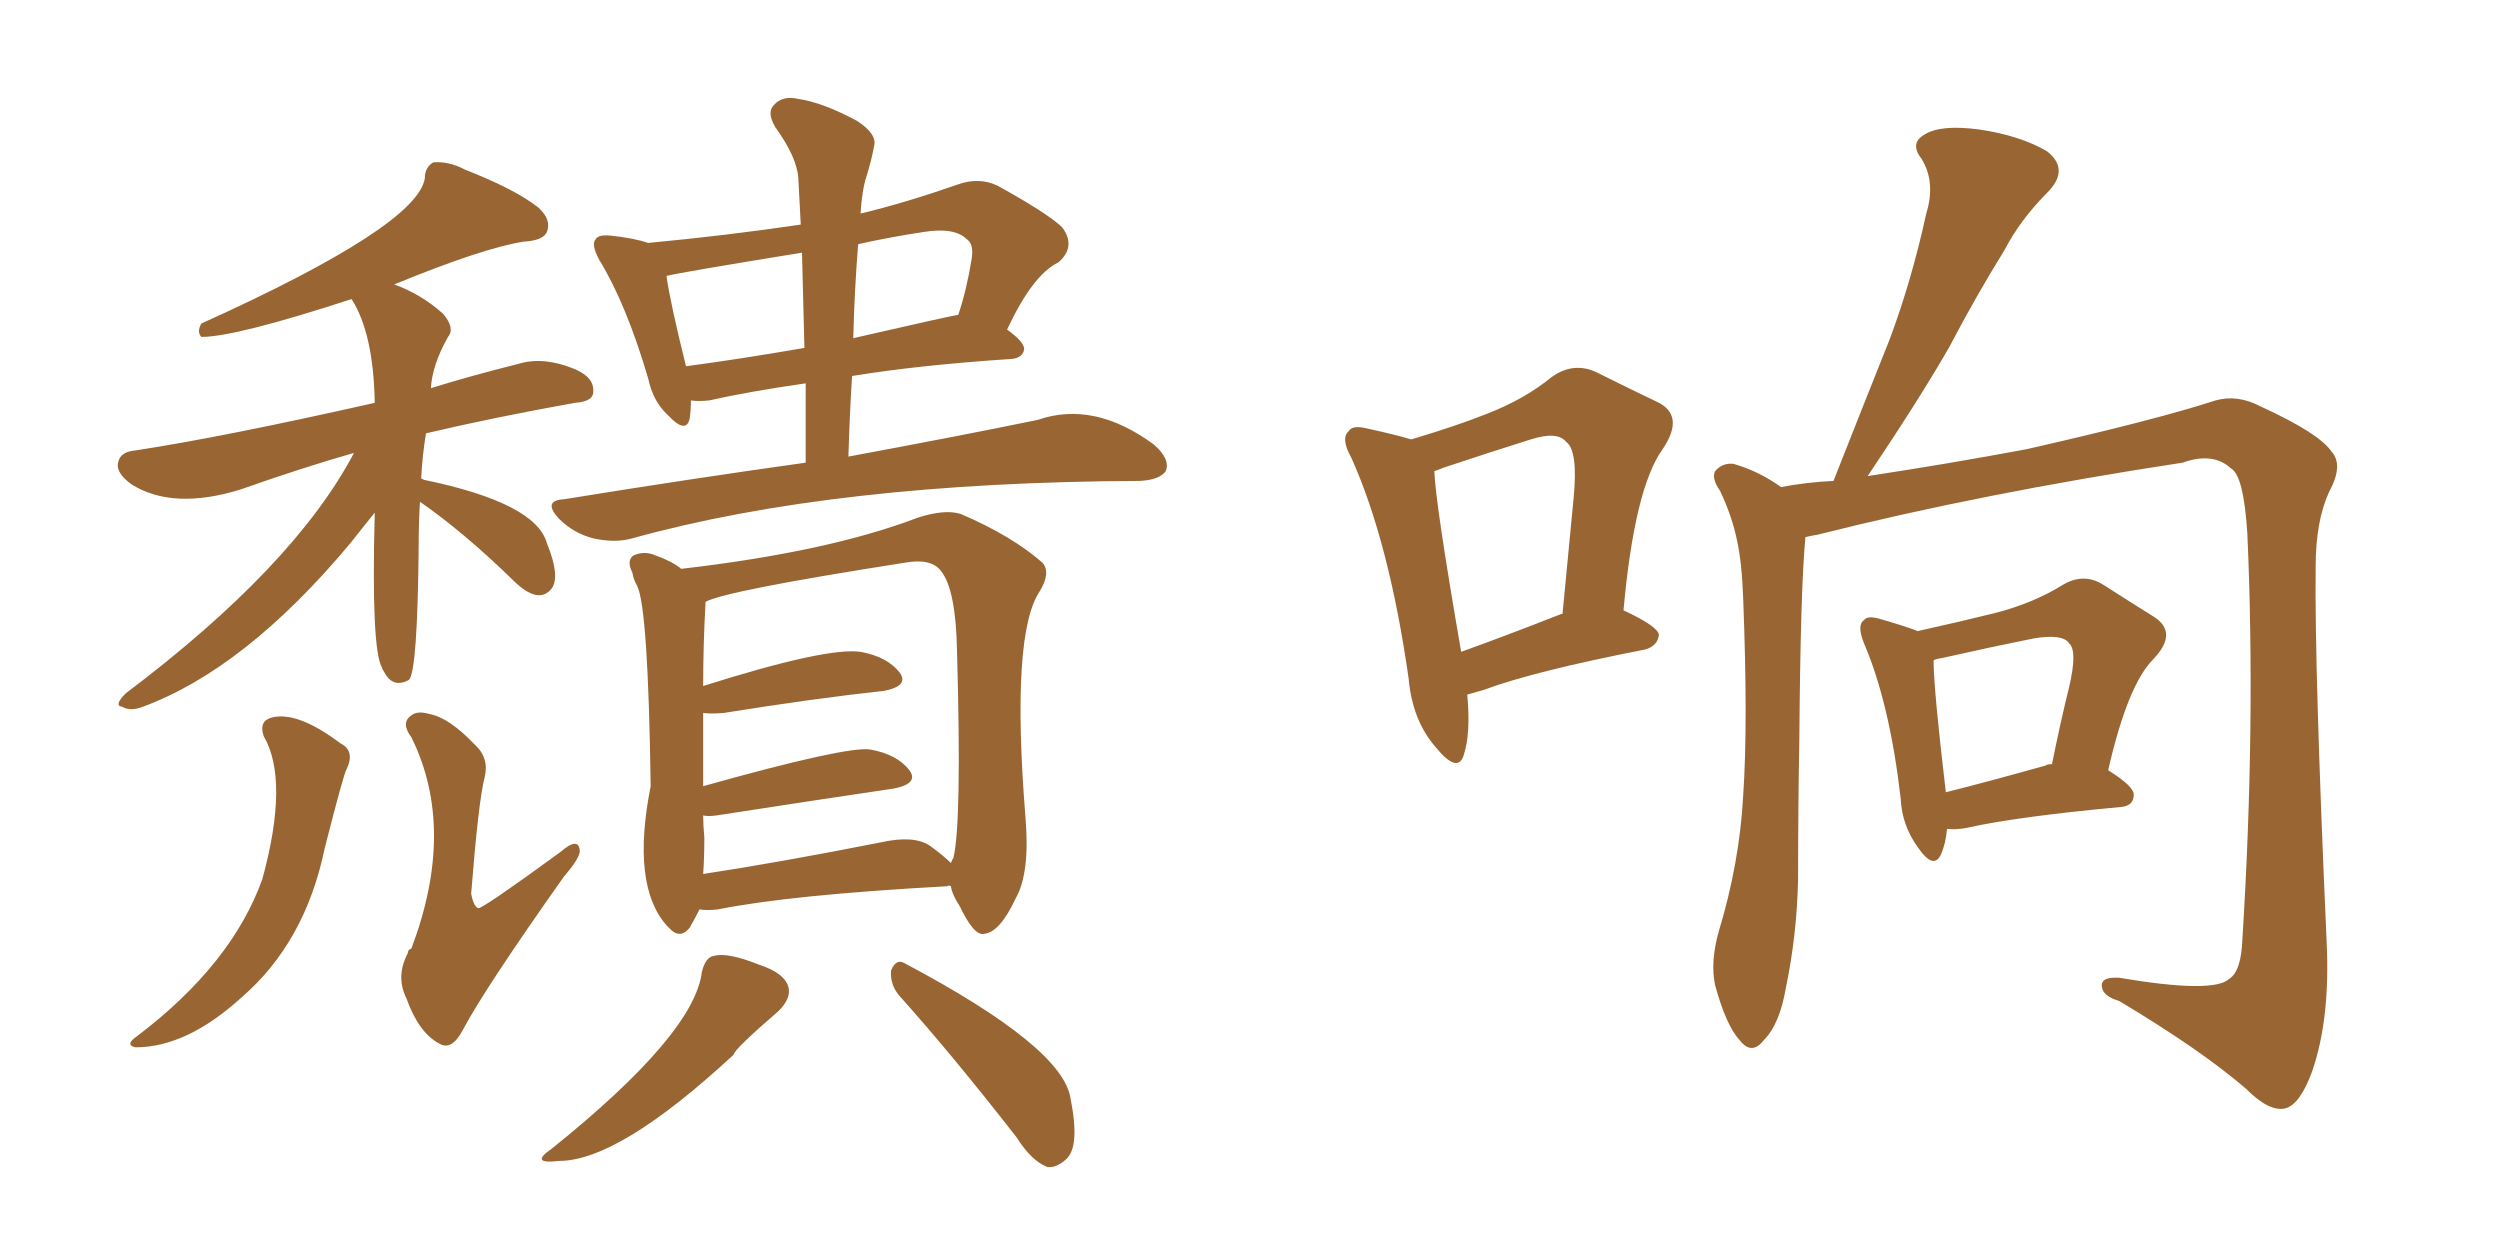 <svg xmlns="http://www.w3.org/2000/svg" xmlns:xlink="http://www.w3.org/1999/xlink" width="300" height="150"><path fill="#996633" padding="10" d="M83.94 109.13L83.94 109.13Q83.35 110.30 82.76 111.33L82.76 111.33Q81.59 112.79 80.27 111.33L80.27 111.33Q79.98 111.04 79.98 111.04L79.98 111.04Q75.73 106.20 78.08 94.34L78.08 94.34Q77.78 72.95 76.46 70.31L76.46 70.31Q76.03 69.58 75.88 68.70L75.88 68.70Q75.15 67.24 76.03 66.65L76.03 66.65Q77.34 66.06 78.66 66.65L78.66 66.65Q80.71 67.38 81.74 68.26L81.74 68.26Q99.46 66.21 110.16 62.11L110.16 62.11Q113.38 61.08 115.28 61.67L115.28 61.67Q121.44 64.31 125.10 67.53L125.10 67.53Q126.12 68.70 124.80 70.90L124.80 70.90Q121.29 76.03 123.05 98.00L123.05 98.00Q123.63 104.74 121.88 107.81L121.88 107.81Q119.97 111.91 118.07 112.06L118.07 112.06Q116.89 112.35 115.14 108.69L115.14 108.69Q114.26 107.37 114.11 106.35L114.11 106.35Q113.82 106.20 113.67 106.35L113.67 106.35Q94.92 107.37 86.13 109.13L86.13 109.13Q84.81 109.28 83.94 109.13ZM111.62 101.51L111.62 101.51Q113.23 102.69 114.11 103.56L114.11 103.56Q114.26 103.13 114.40 102.98L114.40 102.98Q115.43 98.88 114.84 78.08L114.84 78.08Q114.70 70.75 112.94 68.55L112.94 68.55Q111.77 66.94 108.54 67.53L108.54 67.53Q87.01 70.90 84.67 72.22L84.67 72.22Q84.38 77.34 84.38 82.32L84.38 82.32Q99.17 77.64 103.27 78.22L103.27 78.22Q106.49 78.81 107.96 80.71L107.96 80.71Q109.13 82.32 106.05 82.91L106.05 82.91Q97.85 83.79 86.87 85.55L86.87 85.55Q85.25 85.69 84.38 85.55L84.38 85.55Q84.38 89.36 84.38 94.34L84.38 94.34Q101.66 89.50 104.44 89.94L104.44 89.94Q107.67 90.53 109.13 92.43L109.13 92.43Q110.30 94.04 107.23 94.63L107.23 94.63Q98.29 95.95 85.99 97.85L85.99 97.85Q84.96 98.00 84.38 97.85L84.38 97.85Q84.38 99.02 84.52 100.49L84.52 100.49Q84.52 102.98 84.38 104.88L84.38 104.88Q93.90 103.42 105.76 101.07L105.76 101.07Q109.72 100.20 111.62 101.51ZM84.23 116.60L84.23 116.60Q84.67 114.84 85.69 114.70L85.69 114.70Q87.30 114.26 90.97 115.72L90.97 115.72Q94.19 116.75 94.63 118.51L94.63 118.51Q94.92 119.82 93.46 121.29L93.46 121.29Q88.04 125.98 88.04 126.56L88.04 126.56Q74.27 139.31 67.09 139.31L67.09 139.31Q63.43 139.75 66.21 137.84L66.21 137.84Q83.35 124.07 84.23 116.60ZM107.96 119.53L107.96 119.53Q106.79 118.21 106.93 116.46L106.93 116.46Q107.52 114.99 108.54 115.58L108.54 115.58Q127.59 125.68 128.47 131.84L128.47 131.84Q129.64 137.70 127.88 139.16L127.88 139.16Q126.71 140.19 125.68 140.04L125.68 140.04Q123.78 139.31 122.02 136.52L122.02 136.52Q114.26 126.56 107.96 119.53ZM103.27 25.63L103.27 25.63Q108.69 24.32 114.99 22.12L114.99 22.12Q117.48 21.24 119.68 22.27L119.68 22.27Q125.54 25.49 127.44 27.25L127.44 27.25Q129.20 29.59 127.00 31.49L127.00 31.49Q123.93 32.96 120.85 39.55L120.85 39.55Q122.90 41.02 122.90 41.89L122.90 41.89Q122.75 42.92 121.44 43.07L121.44 43.07Q110.30 43.80 102.25 45.12L102.25 45.12Q101.95 49.80 101.81 54.79L101.81 54.79Q115.28 52.29 124.51 50.39L124.51 50.39Q131.25 48.05 138.43 53.32L138.43 53.32Q140.48 55.08 139.89 56.54L139.89 56.54Q139.16 57.57 136.82 57.71L136.82 57.71Q100.20 57.86 75.88 64.60L75.88 64.60Q73.83 65.19 71.19 64.60L71.19 64.60Q68.85 64.01 67.09 62.26L67.09 62.26Q65.04 60.06 67.68 59.91L67.68 59.91Q83.06 57.42 96.68 55.52L96.68 55.52Q96.68 50.54 96.68 46.00L96.68 46.00Q89.65 47.02 85.11 48.05L85.11 48.05Q83.79 48.19 82.91 48.05L82.91 48.05Q82.91 49.22 82.76 50.24L82.76 50.24Q82.32 52.15 80.13 49.80L80.13 49.80Q78.37 48.19 77.78 45.41L77.78 45.41Q75.15 36.47 71.92 31.20L71.92 31.20Q70.90 29.30 71.48 28.71L71.48 28.71Q71.78 28.13 73.24 28.27L73.24 28.27Q76.03 28.56 77.78 29.15L77.78 29.15Q87.16 28.27 96.09 26.95L96.09 26.95Q95.95 24.02 95.80 21.39L95.80 21.39Q95.65 18.90 93.02 15.23L93.02 15.23Q91.99 13.48 92.87 12.60L92.87 12.60Q93.90 11.43 95.80 11.87L95.80 11.87Q98.73 12.30 102.83 14.50L102.83 14.50Q105.32 16.11 104.88 17.58L104.88 17.58Q104.59 19.19 104.00 21.09L104.00 21.09Q103.42 22.85 103.27 25.63ZM102.98 29.30L102.98 29.30Q102.54 34.72 102.39 40.58L102.39 40.58Q114.55 37.79 114.99 37.79L114.99 37.79Q116.02 34.72 116.60 31.05L116.60 31.05Q116.89 29.30 116.02 28.71L116.02 28.71Q114.55 27.25 110.89 27.83L110.89 27.83Q106.93 28.42 102.98 29.30ZM96.53 41.75L96.53 41.75Q96.39 35.74 96.24 30.32L96.24 30.32Q81.74 32.67 79.98 33.11L79.98 33.11Q80.42 36.33 82.32 43.95L82.32 43.95Q88.92 43.07 96.53 41.75ZM50.39 60.21L50.39 60.21Q50.24 62.84 50.24 65.63L50.24 65.63Q50.10 80.57 49.07 81.59L49.07 81.59Q47.17 82.62 46.14 80.71L46.14 80.71Q45.85 80.27 45.85 80.13L45.85 80.13Q44.53 77.93 44.97 61.52L44.97 61.52Q44.24 62.40 42.04 65.19L42.04 65.19Q29.44 80.27 17.14 84.81L17.14 84.81Q15.67 85.40 14.65 84.81L14.65 84.81Q13.62 84.67 15.09 83.20L15.09 83.20Q35.30 67.97 42.48 54.35L42.48 54.35Q36.33 56.10 28.86 58.74L28.86 58.74Q20.80 61.23 15.82 58.15L15.82 58.15Q13.77 56.69 14.21 55.37L14.21 55.37Q14.50 54.20 16.26 54.05L16.26 54.05Q26.81 52.44 44.97 48.34L44.97 48.34Q44.82 39.99 42.19 35.89L42.19 35.89Q28.27 40.43 24.17 40.43L24.17 40.43Q23.58 39.84 24.17 38.82L24.17 38.82Q50.10 27.10 50.98 21.39L50.98 21.39Q50.98 20.07 52.00 19.48L52.00 19.48Q53.91 19.34 55.81 20.36L55.81 20.36Q61.82 22.71 64.60 24.90L64.60 24.90Q66.21 26.37 65.63 27.83L65.63 27.83Q65.19 28.86 62.84 29.00L62.84 29.00Q58.01 29.74 47.31 34.13L47.31 34.13Q50.54 35.30 53.17 37.65L53.17 37.65Q54.64 39.40 53.76 40.43L53.76 40.43Q51.86 43.80 51.71 46.58L51.71 46.58Q56.40 45.12 62.26 43.65L62.26 43.65Q65.19 42.77 68.85 44.24L68.85 44.24Q71.34 45.26 71.19 47.02L71.19 47.02Q71.19 48.19 68.99 48.34L68.99 48.34Q59.18 50.10 51.12 52.00L51.12 52.00Q50.68 54.64 50.54 57.42L50.54 57.42Q50.68 57.42 50.83 57.57L50.83 57.57Q64.31 60.35 65.63 65.19L65.63 65.19Q67.24 69.14 66.21 70.61L66.21 70.61Q64.60 72.66 61.52 69.58L61.52 69.58Q55.66 63.87 50.39 60.21ZM31.64 88.33L31.64 88.33Q31.05 86.57 32.52 86.13L32.52 86.13Q35.60 85.25 40.87 89.21L40.87 89.21Q42.63 90.09 41.60 92.29L41.60 92.29Q41.31 92.58 38.96 101.81L38.96 101.81Q36.62 113.09 29.00 119.68L29.00 119.68Q22.41 125.68 16.26 125.68L16.26 125.68Q14.94 125.39 16.41 124.37L16.41 124.37Q27.83 115.72 31.49 105.47L31.49 105.47Q34.72 93.60 31.64 88.33ZM58.15 93.31L58.15 93.31L58.15 93.31Q57.42 96.09 56.54 107.23L56.54 107.23Q56.84 108.84 57.42 108.98L57.42 108.98Q58.01 108.98 67.24 102.25L67.24 102.25Q69.43 100.34 69.58 102.10L69.58 102.10Q69.58 102.98 67.68 105.18L67.68 105.18Q58.15 118.65 55.52 123.63L55.52 123.63Q54.20 126.12 52.73 125.24L52.73 125.24Q50.24 123.93 48.78 119.82L48.78 119.82Q47.46 117.19 48.93 114.40L48.93 114.40Q48.93 113.96 49.37 113.82L49.37 113.82Q54.79 99.46 49.37 88.48L49.37 88.48Q48.05 86.72 49.37 85.84L49.37 85.84Q50.10 85.25 51.56 85.69L51.56 85.69Q53.91 86.13 56.98 89.36L56.98 89.36Q58.74 90.97 58.15 93.31ZM176.07 83.35L176.07 83.35Q176.51 88.04 175.63 90.67L175.63 90.67Q174.90 92.87 172.27 89.65L172.27 89.65Q169.48 86.43 169.04 81.45L169.04 81.45Q166.70 65.04 162.16 54.93L162.16 54.93Q160.84 52.59 161.87 51.71L161.87 51.71Q162.30 50.98 164.06 51.42L164.06 51.42Q167.43 52.15 169.34 52.73L169.34 52.73Q174.76 51.12 178.42 49.66L178.42 49.66Q182.96 47.90 186.18 45.26L186.18 45.26Q188.82 43.36 191.60 44.68L191.60 44.68Q195.70 46.73 198.78 48.19L198.78 48.19Q202.29 49.80 199.51 53.91L199.51 53.91Q196.14 58.59 194.82 73.24L194.82 73.24Q198.93 75.15 199.07 76.17L199.07 76.17Q198.93 77.49 197.46 77.93L197.46 77.93Q183.98 80.57 178.13 82.76L178.13 82.76Q176.66 83.20 176.07 83.35ZM187.35 73.68L187.35 73.68Q187.35 73.68 187.50 73.68L187.50 73.68Q188.23 66.21 188.82 59.91L188.82 59.91Q189.40 54.05 187.94 53.03L187.94 53.03Q186.91 51.71 183.69 52.73L183.69 52.73Q179.00 54.20 173.29 56.10L173.29 56.10Q172.56 56.40 172.12 56.54L172.12 56.54Q172.27 60.50 175.34 78.22L175.34 78.22Q180.62 76.32 187.35 73.68ZM216.65 64.45L216.65 64.45Q216.06 70.61 215.92 88.77L215.92 88.77Q215.77 96.97 215.77 105.47L215.77 105.47Q215.63 112.21 214.31 118.51L214.31 118.51Q213.57 122.90 211.67 124.80L211.67 124.80Q210.21 126.71 208.74 124.80L208.74 124.80Q207.13 123.05 205.81 118.21L205.81 118.21Q205.22 115.43 206.25 111.77L206.25 111.77Q208.74 103.56 209.18 95.51L209.18 95.51Q209.77 86.87 209.18 71.78L209.18 71.78Q209.03 67.53 208.45 64.89L208.45 64.89Q207.86 61.96 206.40 58.89L206.40 58.89Q205.37 57.42 205.81 56.54L205.81 56.54Q206.69 55.52 208.01 55.66L208.01 55.66Q211.08 56.54 213.72 58.45L213.72 58.45Q216.80 57.86 220.02 57.71L220.02 57.71Q223.54 48.78 226.76 40.72L226.76 40.72Q229.39 33.69 231.15 25.63L231.15 25.63Q232.32 21.83 230.57 19.04L230.57 19.04Q229.10 17.14 231.01 16.11L231.01 16.11Q232.91 14.94 237.45 15.53L237.45 15.53Q242.43 16.26 245.65 18.16L245.65 18.16Q248.44 20.36 245.65 23.14L245.65 23.14Q242.43 26.37 240.53 30.03L240.53 30.03Q237.16 35.45 233.94 41.60L233.94 41.60Q230.42 47.75 224.12 57.13L224.12 57.13Q233.79 55.66 243.16 53.91L243.16 53.91Q258.69 50.39 265.87 48.05L265.87 48.05Q268.51 47.31 271.29 48.78L271.29 48.78Q278.32 52.00 279.79 54.20L279.79 54.20Q281.25 55.81 279.49 59.03L279.49 59.03Q277.88 62.55 277.88 67.97L277.88 67.97Q277.73 80.13 279.20 113.09L279.20 113.09Q279.64 122.31 277.44 128.61L277.44 128.61Q275.98 132.57 274.22 133.01L274.22 133.01Q272.31 133.45 269.53 130.66L269.53 130.66Q264.11 125.98 254.30 120.12L254.30 120.12Q252.39 119.53 252.25 118.51L252.25 118.51Q251.95 117.19 254.30 117.33L254.30 117.33Q265.58 119.24 267.48 117.48L267.48 117.48Q268.95 116.60 269.09 112.65L269.09 112.65Q270.70 86.87 269.68 64.01L269.68 64.01Q269.24 57.13 267.77 56.25L267.77 56.25Q265.58 54.20 261.91 55.52L261.91 55.52Q237.89 59.18 218.12 64.16L218.12 64.16Q217.24 64.31 216.65 64.45ZM233.64 99.46L233.64 99.46Q233.50 101.22 232.91 102.54L232.91 102.54Q232.03 104.44 230.13 101.66L230.13 101.66Q228.22 99.02 228.08 95.80L228.08 95.80Q226.76 84.38 223.68 77.20L223.68 77.20Q222.80 75 223.68 74.41L223.68 74.41Q224.12 73.83 225.59 74.27L225.59 74.27Q228.66 75.15 230.13 75.73L230.13 75.73Q235.40 74.56 239.50 73.54L239.50 73.54Q244.04 72.36 247.56 70.17L247.56 70.17Q250.05 68.70 252.39 70.17L252.39 70.17Q256.05 72.51 258.40 73.97L258.40 73.97Q261.47 75.88 258.40 79.10L258.40 79.10Q255.32 82.18 252.98 92.43L252.98 92.43Q256.05 94.34 256.05 95.36L256.05 95.36Q256.05 96.68 254.59 96.83L254.59 96.83Q241.99 98.00 236.13 99.32L236.13 99.32Q234.67 99.61 233.64 99.46ZM245.51 91.85L245.51 91.85L245.51 91.85Q245.65 91.70 246.24 91.70L246.24 91.70Q247.27 86.57 248.29 82.47L248.29 82.47Q249.32 78.08 248.29 77.20L248.29 77.20Q247.56 76.03 244.04 76.61L244.04 76.61Q238.92 77.64 233.06 78.96L233.06 78.96Q232.18 79.10 232.03 79.25L232.03 79.25Q232.03 82.62 233.50 95.07L233.50 95.07Q238.77 93.75 245.51 91.85Z"/></svg>